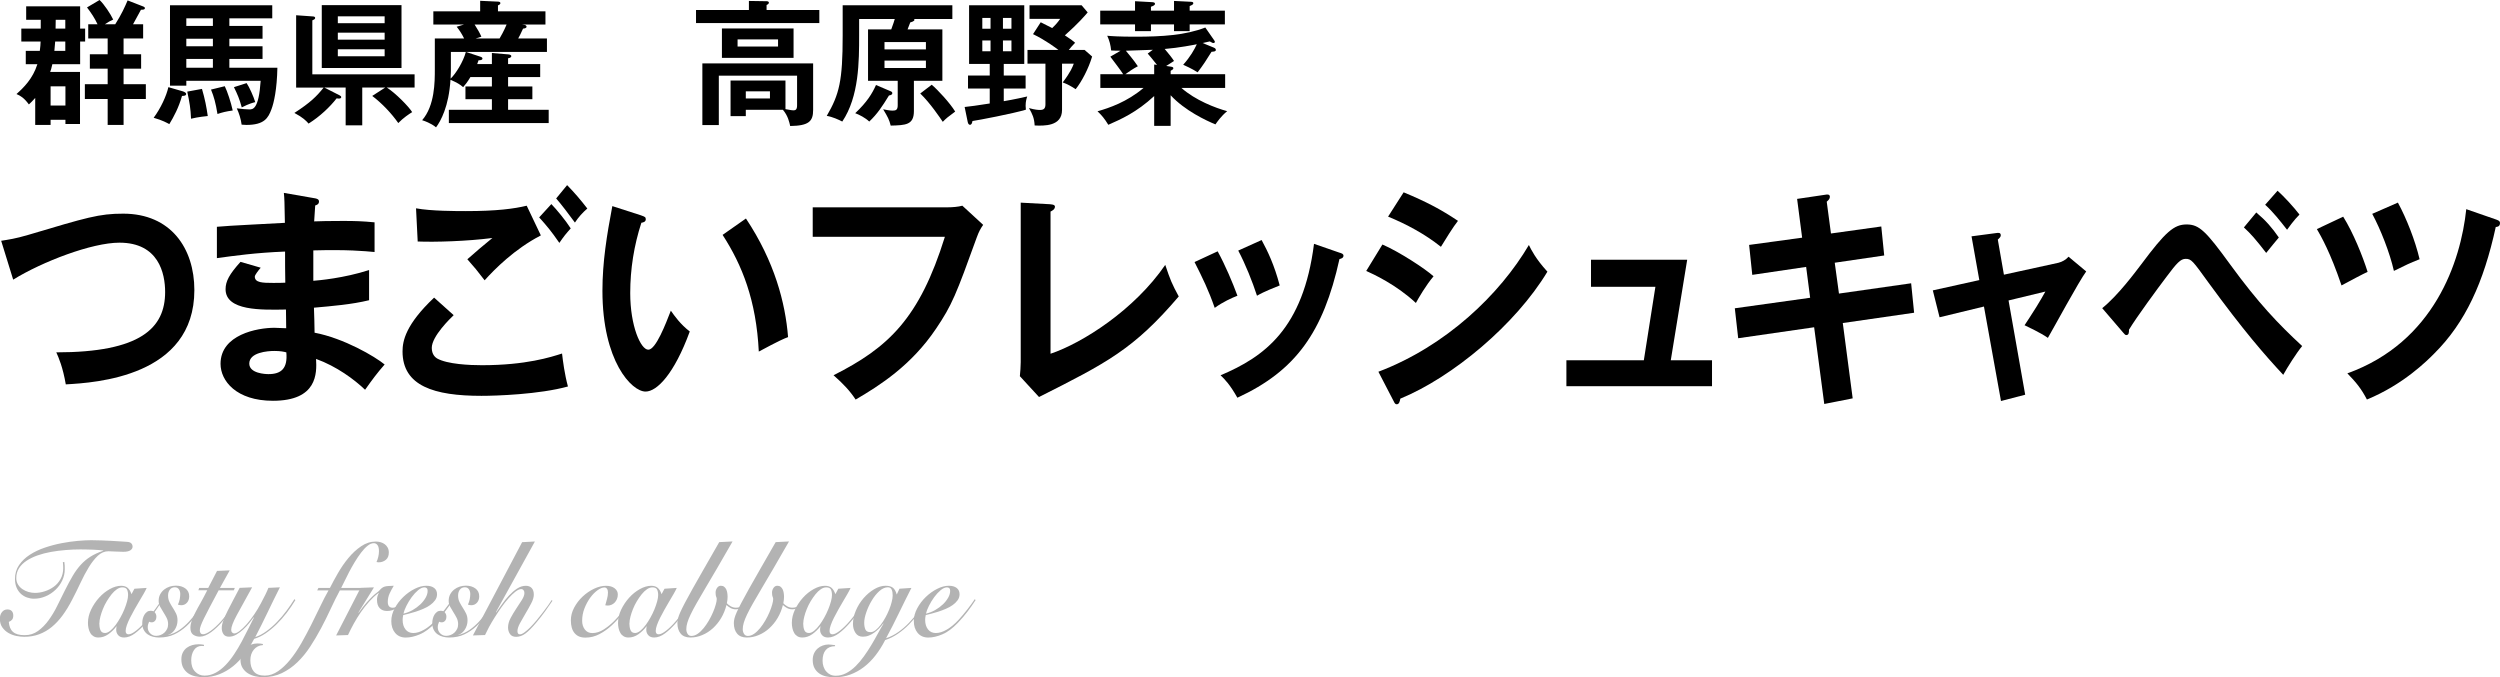<?xml version="1.0" encoding="UTF-8"?><svg id="_レイヤー_2" xmlns="http://www.w3.org/2000/svg" width="555.91" height="150.62" viewBox="0 0 555.91 150.62"><defs><style>.cls-1,.cls-2{stroke-width:0px;}.cls-2{fill:#b3b3b3;}</style></defs><g id="main"><path class="cls-1" d="m17.79,15.99v11.58h-3.24v-.93h-3.3v1.14h-3.42v-6c-.63.72-1.02,1.08-1.41,1.44-1.05-1.44-1.86-1.92-2.76-2.31,1.56-1.38,3.63-3.39,4.65-6.63h-2.58v-2.97h3.12c.12-.84.15-1.44.18-2.07h-4.29v-2.88h4.32v-1.95h-3.24V1.41h12v4.95h1.11v2.88h-1.11v5.04h-6.18c-.18.9-.36,1.38-.48,1.71h6.63Zm-6.54,3.21v4.26h3.3v-4.26h-3.3Zm1.02-9.96c-.06.66-.09,1.26-.18,2.07h2.43v-2.07h-2.25Zm.12-4.83c0,.36,0,.75-.03,1.95h2.16v-1.95h-2.13Zm15.09,7.65h3.9v3.21h-3.9v3.45h4.95v3.3h-4.95v5.76h-3.54v-5.76h-5.07v-3.3h5.07v-3.45h-3.96v-3.21h3.96v-3.51h-4.32v-3.15h2.07c-.66-1.41-1.35-2.43-2.34-3.75l2.79-1.65c1.05.99,2.43,3.09,3.03,4.35-.75.33-1.02.51-1.86,1.05h2.31c1.41-2.22,2.13-3.84,2.76-5.31l3.54,1.38c.15.06.3.18.3.33,0,.39-.54.36-.87.36-.3.51-1.5,2.79-1.77,3.24h2.25v3.15h-4.35v3.51Z"/><path class="cls-1" d="m40.65,20.31c.36.12.75.33.75.57,0,.45-.63.45-.93.45-.72,2.58-1.83,4.65-2.82,6.27-.51-.27-1.47-.84-3.48-1.41,1.56-2.1,2.85-4.89,3.27-6.81l3.21.93Zm17.73-14.55v2.85h-7.38v1.68h7.38v2.82h-7.38v1.95h10.68c-.09,4.8-.78,7.83-1.32,9.24-.72,1.92-1.56,3.48-5.58,3.48-.39,0-.69-.03-1.05-.06-.15-1.2-.6-2.64-1.08-3.63,1.02.15,2.34.24,2.79.24.78,0,2.1,0,2.52-6.36h-16.53v1.08h-3.63V1.17h22.74v2.91h-9.54v1.68h7.38Zm-11.04,0v-1.68h-5.91v1.68h5.91Zm0,4.53v-1.68h-5.91v1.68h5.91Zm0,4.77v-1.95h-5.91v1.95h5.91Zm-2.43,4.71c.66,2.22,1.02,4.11,1.29,6.03-.27.03-2.19.21-3.72.6-.09-2.25-.33-3.63-.84-6.03l3.27-.6Zm5.07-.6c.57,1.14,1.38,3.6,1.77,5.4-1.5.21-2.34.42-3.39.78-.42-2.52-.78-3.81-1.44-5.43l3.06-.75Zm4.86-.69c.6.87,1.56,3.03,1.92,4.23-.48.12-1.35.33-3,1.17-.54-1.95-.93-2.85-1.74-4.5l2.82-.9Z"/><path class="cls-1" d="m65.85,19.47V3.39l3.81.27c.24.03.42.12.42.33,0,.27-.3.39-.63.54v12h22.74v2.94h-6.18c1.92,1.2,4.89,4.23,5.64,5.46-.72.45-1.95,1.26-3.09,2.43-1.44-2.07-3.6-4.38-5.79-6.03l2.88-1.86h-5.1v8.4h-3.69v-8.4h-4.74l3.42,1.74c.21.12.33.21.33.39,0,.3-.33.39-1.02.27-1.44,1.86-3.72,4.05-6.24,5.61-.54-.63-1.23-1.35-3.15-2.37,3.6-2.34,4.92-3.66,6.51-5.64h-6.12ZM89.28,1.14v13.98h-17.73V1.14h17.73Zm-3.75,4.02v-1.53h-10.41v1.53h10.41Zm-10.41,2.1v1.56h10.41v-1.56h-10.41Zm0,3.69v1.56h10.41v-1.56h-10.41Z"/><path class="cls-1" d="m109.38,14.25v-2.46l3.63.3c.51.03.69.24.69.39,0,.27-.33.42-.72.48v1.29h7.14v2.88h-7.14v2.1h5.4v2.82h-5.4v2.37h9.03v2.94h-22.2v-2.94h9.57v-2.37h-5.88v-2.82h5.88v-2.1h-4.77c-.72,1.2-1.14,1.68-1.62,2.25-.78-.66-1.23-.93-2.82-1.65-.36,5.94-2.16,9.18-3.21,10.59-1.14-.96-2.64-1.44-3.09-1.59,2.82-3.24,2.82-8.52,2.82-11.34v-6.84h6.51c-.48-.96-.9-1.65-1.65-2.61l1.62-.48h-6.81v-2.94h10.41V.18l3.93.18c.24,0,.57.06.57.33,0,.21-.21.39-.54.51v1.32h10.56v2.94h-5.19l.6.09c.18.03.39.21.39.39,0,.33-.54.42-.78.42-.48,1.08-.96,2.01-1.08,2.19h6.39v3h-18l3.09,1.02c.39.12.57.24.57.45,0,.24-.24.39-.87.39-.15.42-.21.6-.3.84h3.27Zm-9.12-2.7v4.2c0,.15-.03.96-.06,1.74,1.17-1.11,2.82-3.78,3.39-5.94h-3.33Zm5.28-6.09c.57.9,1.2,1.95,1.5,2.7l-1.26.39h5.31c.21-.33.99-1.71,1.56-3.09h-7.11Z"/><path class="cls-1" d="m182.19,2.22v2.91h-27.42v-2.91h11.76V.21l3.87.06c.15,0,.57,0,.57.33,0,.27-.3.42-.51.51v1.11h11.73Zm-16.35,22.2v1.41h-3.39v-7.92h12.21v6.36c1.35.24,1.5.27,1.77.27.48,0,.81-.18.81-1.11v-6.6h-17.4v10.98h-3.66v-13.71h24.63v10.35c0,2.52-.93,3.51-5.1,3.57-.18-.78-.48-2.28-1.62-3.6h-8.25Zm10.62-18.09v6.54h-15.93v-6.54h15.93Zm-12.45,2.43v1.59h9v-1.59h-9Zm1.83,11.55v1.59h5.37v-1.59h-5.37Z"/><path class="cls-1" d="m203.22,24.69c0,3.12-1.86,3.15-5.16,3.24-.33-1.32-.63-1.89-1.68-3.63.39.09,1.5.3,2.07.3.81,0,1.17-.18,1.17-1.23v-5.4h-6.6V6.54h5.16c.48-1.32.63-1.77.78-2.31h-7.92v3.57c0,5.85,0,13.65-3.75,19.23-.72-.39-2.25-1.08-3.45-1.26,2.79-4.8,3.54-7.74,3.54-17.88V1.17h24.39v3.06h-8.49c.03.06.06.12.06.18,0,.33-.72.51-.93.57-.3.84-.51,1.38-.6,1.56h7.74v11.43h-6.33v6.72Zm-5.13-4.38c.21.09.33.21.33.42,0,.3-.3.42-.75.51-1.53,2.49-2.58,4.08-4.38,5.79-.87-.84-2.22-1.53-3.12-1.86,2.64-2.49,3.78-4.38,4.62-6.27l3.3,1.41Zm-1.41-9.33h9.21v-1.62h-9.21v1.62Zm9.21,2.49h-9.21v1.65h9.21v-1.65Zm1.29,5.37c1.38,1.17,4.05,4.05,5.22,5.97-1.62,1.2-1.98,1.47-2.76,2.28-.57-.84-2.79-4.17-5.01-6.3l2.55-1.95Z"/><path class="cls-1" d="m228.06,16.8v2.88h-4.86v2.82c.21-.03,2.52-.42,5.22-1.05-.15.45-.36,1.08-.36,2.07,0,.3.03.51.06.87-2.88.87-10.59,2.34-11.88,2.52-.09.45-.18.84-.57.84-.12,0-.39-.12-.48-.6l-.69-3.36c1.65-.18,2.28-.27,5.58-.78v-3.33h-4.83v-2.88h4.83v-2.58h-4.59V1.17h12.27v13.05h-4.56v2.58h4.86Zm-7.8-10.41v-2.4h-1.83v2.4h1.83Zm-1.83,2.61v2.4h1.83v-2.4h-1.83Zm6.48-2.61v-2.4h-1.89v2.4h1.89Zm-1.89,2.61v2.4h1.89v-2.4h-1.89Zm18.15,2.1l1.68,1.47c-.78,2.64-2.31,5.58-3.66,7.26-.9-.6-1.86-1.14-2.88-1.5,1.83-2.4,2.22-3.54,2.46-4.17h-2.61v10.29c0,3.69-4.05,3.54-6.09,3.45-.09-1.65-.48-2.49-1.26-3.87,1.32.39,2.1.42,2.46.42.84,0,1.2-.33,1.2-1.26v-9.03h-3.99v-3.06h6.87c-.54-.42-2.79-2.13-5.64-3.51l1.71-2.64c1.26.63,1.92.96,2.55,1.29.87-.84,1.2-1.23,1.77-2.04h-6.81V1.17h11.58l1.35,1.59c-.69.81-2.07,2.43-5.07,5.1,1.44.93,1.86,1.29,2.28,1.65-.63.66-.99,1.05-1.41,1.59h3.51Z"/><path class="cls-1" d="m260.34,14.82c.33.06.57.09.57.36,0,.21-.15.3-.6.57v.75h12.12v3.06h-9.72c3.09,2.73,7.53,4.44,10.17,5.16-1.35,1.11-2.19,2.34-2.61,2.94-2.04-.84-6.81-3.06-9.96-6.48v6.81h-3.66v-6.63c-3.96,3.66-7.41,5.16-10.2,6.39-.84-1.38-1.5-2.16-2.4-3,2.61-.75,6.54-2.07,10.23-5.19h-9.6v-3.06h5.07c-.42-.72-2.25-3.09-2.85-3.9l2.28-1.32c-.93,0-1.53-.03-2.1-.06-.12-1.2-.36-2.16-.87-3.27.93.09,2.73.21,6.15.21,6.15,0,11.22-.33,15.66-2.04l1.98,2.85c.09.12.15.24.15.36,0,.15-.21.24-.33.24-.18,0-.3-.09-.81-.36-.48.12-.75.18-1.59.36l2.49,1.02c.36.15.45.33.45.51,0,.33-.3.36-.96.42-1.17,1.89-1.89,3-3.09,4.56-1.26-.81-2.76-1.47-3.21-1.68,1.59-1.77,2.49-3.39,3.03-4.56-.54.12-4.08.81-7.14,1.05.96,1.14,1.59,1.92,2.07,2.67-.57.39-1.56.99-1.74,1.11l1.02.15Zm-7.95-14.55l3.81.21c.36.03.63.09.63.36,0,.33-.42.48-.9.66v.87h5.13V.21l3.66.18c.36.03.63.03.63.33,0,.24-.18.36-.81.63v1.02h7.83v3.06h-7.83v1.5h-3.48v-1.5h-5.13v1.5h-3.54v-1.5h-7.74v-3.06h7.74V.27Zm4.89,14.16c-.99-1.26-1.71-2.1-2.07-2.52l1.14-.84c-.72.03-4.59.18-6,.21.3.36,1.8,2.13,2.67,3.45-.99.51-1.89,1.14-2.79,1.77h6.42v-2.16l.63.09Z"/><path class="cls-2" d="m14.3,124.94c.05.28.08.56.09.83s.01.54.01.82c0,.86-.19,1.69-.56,2.48-.37.79-.87,1.48-1.5,2.08s-1.35,1.08-2.18,1.44c-.83.36-1.69.54-2.6.54-.52,0-1.04-.09-1.55-.27-.51-.18-.97-.45-1.36-.81-.39-.36-.71-.81-.95-1.36-.24-.55-.37-1.19-.37-1.94,0-1.18.3-2.21.91-3.1.61-.89,1.4-1.65,2.39-2.29.98-.64,2.1-1.17,3.34-1.59,1.24-.42,2.49-.75,3.75-.99,1.25-.24,2.45-.41,3.6-.51s2.13-.15,2.95-.15c.77,0,1.54.02,2.34.05.79.03,1.54.06,2.24.1.7.04,1.35.08,1.93.12.58.04,1.05.07,1.4.09.47.02.8.13,1,.33.2.2.3.45.3.75,0,.32-.17.59-.5.81-.33.22-.85.33-1.57.33-.66,0-1.27-.02-1.81-.06-.55-.04-1.05-.06-1.5-.06-.85,0-1.63.33-2.34.99-.7.66-1.37,1.51-2.01,2.55-.64,1.04-1.25,2.2-1.85,3.48-.6,1.28-1.22,2.54-1.87,3.78-.66,1.28-1.36,2.43-2.1,3.44-.74,1.01-1.54,1.87-2.4,2.58s-1.8,1.25-2.81,1.63c-1.01.38-2.12.57-3.34.57-.54,0-1.12-.06-1.75-.19s-1.21-.35-1.75-.66c-.54-.31-.99-.72-1.36-1.24-.37-.52-.55-1.17-.55-1.95,0-.56.15-1.04.46-1.44.3-.4.71-.6,1.21-.6.43,0,.76.12.98.36.22.24.33.57.33.99s-.09.71-.27.93-.42.38-.72.48c.07,1,.38,1.75.93,2.23.55.49,1.4.73,2.57.73s2.13-.31,3-.94,1.66-1.43,2.36-2.4c.7-.97,1.35-2.04,1.93-3.23s1.14-2.31,1.68-3.39c.61-1.22,1.19-2.29,1.74-3.23.55-.93,1.14-1.74,1.77-2.44.64-.7,1.35-1.31,2.15-1.81.8-.51,1.76-.96,2.87-1.33v-.06c-.26-.04-.59-.08-.98-.1-.39-.03-.82-.06-1.28-.08-.46-.02-.94-.03-1.42-.04-.49,0-.94-.02-1.36-.02-1.08,0-2.18.04-3.31.14-1.13.09-2.23.23-3.29.42-1.06.19-2.06.45-2.99.78-.93.33-1.75.73-2.45,1.2-.7.47-1.26,1.02-1.66,1.65-.4.63-.6,1.36-.6,2.18,0,.54.13,1.02.39,1.44.26.42.59.76.99,1.03s.84.48,1.33.62c.49.14.97.21,1.44.21.7,0,1.41-.11,2.15-.35.74-.23,1.42-.57,2.04-1.02.62-.45,1.12-1.02,1.51-1.72s.59-1.51.59-2.43c0-.44-.03-.88-.08-1.32l.29-.03Z"/><path class="cls-2" d="m29.91,130.91l2.71-.18c-.16.36-.38.79-.68,1.31-.3.51-.62,1.06-.97,1.65-.35.59-.7,1.2-1.06,1.83-.36.63-.68,1.24-.98,1.83-.3.59-.54,1.14-.72,1.65-.18.51-.27.94-.27,1.3,0,.5.22.75.65.75s.98-.28,1.7-.84c.71-.56,1.46-1.3,2.24-2.22.33-.38.67-.79,1-1.23s.67-.88.98-1.31c.31-.43.6-.83.86-1.2.26-.37.47-.67.63-.92l.18.12c-.45.7-.98,1.48-1.57,2.33-.59.85-1.3,1.75-2.14,2.71-.83.96-1.66,1.75-2.47,2.35s-1.61.92-2.41.92c-.56,0-.99-.17-1.29-.5-.3-.33-.46-.73-.46-1.21,0-.16,0-.31.03-.45.02-.14.04-.25.08-.33h-.05c-.54.7-1.15,1.29-1.83,1.77-.68.48-1.41.72-2.19.72-.42,0-.77-.09-1.07-.27-.3-.18-.54-.42-.72-.73s-.32-.66-.4-1.05c-.09-.39-.13-.79-.13-1.21,0-.98.23-1.96.7-2.94.47-.98,1.06-1.86,1.77-2.65s1.51-1.43,2.39-1.92c.88-.49,1.72-.73,2.52-.73.61,0,1.09.15,1.44.45.35.3.64.77.86,1.41l.65-1.2Zm-7.83,7.68c0,.58.08,1.09.25,1.52.17.43.52.65,1.06.65.37-.02.75-.19,1.15-.52.4-.33.79-.75,1.16-1.25.37-.5.73-1.05,1.07-1.67.34-.61.64-1.22.89-1.84.25-.62.45-1.21.6-1.76.15-.55.22-1.01.22-1.4,0-.54-.09-.96-.26-1.26-.17-.3-.51-.45-1.02-.45-.4,0-.8.14-1.21.42-.41.28-.8.65-1.17,1.11-.37.46-.73.98-1.07,1.54s-.63,1.15-.87,1.75-.44,1.18-.57,1.73c-.14.55-.21,1.03-.21,1.42Z"/><path class="cls-2" d="m37.43,141.2c.89-.22,1.71-.6,2.47-1.12s1.47-1.15,2.13-1.86c.66-.71,1.28-1.48,1.87-2.31s1.15-1.67,1.71-2.51l.21.18c-.7,1.04-1.39,2.06-2.09,3.04-.7.99-1.46,1.87-2.28,2.62-.83.76-1.73,1.37-2.71,1.83-.98.46-2.11.69-3.38.69-.45,0-.9-.06-1.34-.17-.44-.11-.84-.29-1.2-.54-.36-.25-.64-.58-.86-.99-.22-.41-.33-.92-.33-1.52,0-.32.04-.64.12-.96.08-.32.2-.61.35-.87.16-.26.35-.47.59-.65.23-.17.51-.25.82-.25.4,0,.71.13.93.39.22.26.33.56.33.9,0,.42-.1.74-.31.96-.21.22-.45.33-.73.33-.23,0-.42-.05-.57-.15-.09.18-.16.38-.22.58s-.09.42-.09.65c0,.56.19,1.02.56,1.38s.81.54,1.32.54c.31,0,.63-.06.95-.18.32-.12.61-.29.86-.52.25-.23.46-.5.61-.83.16-.32.23-.67.23-1.05,0-.52-.11-.99-.33-1.42-.22-.43-.46-.84-.72-1.25-.26-.4-.5-.81-.72-1.22-.22-.41-.33-.84-.33-1.3,0-.56.11-1.05.34-1.47s.52-.77.89-1.06c.37-.29.77-.5,1.23-.65.45-.14.91-.21,1.38-.21.83,0,1.54.21,2.1.62.56.41.85,1,.85,1.75,0,.58-.17,1.06-.5,1.42-.33.37-.75.56-1.25.56-.16,0-.3-.02-.43-.04-.13-.03-.24-.06-.33-.1.19-.4.33-.79.4-1.19s.12-.77.12-1.16c0-.4-.1-.75-.3-1.05-.2-.3-.5-.45-.9-.45-.49,0-.86.18-1.12.53-.26.35-.39.79-.39,1.3,0,.56.11,1.06.33,1.48.22.43.46.85.72,1.25.26.4.5.82.72,1.26.22.44.33.96.33,1.56,0,.38-.06.75-.17,1.11s-.27.68-.46.96c-.19.28-.4.52-.64.71-.23.19-.48.31-.74.38v.06Z"/><path class="cls-2" d="m44.11,131.27l.18-.54h2.01l1.96-3.78,2.82-.12-2.17,3.9h3.31l-.23.54h-3.37c-.78,1.48-1.44,2.73-1.98,3.73-.54,1.01-.97,1.85-1.29,2.52-.32.67-.56,1.21-.7,1.6-.15.4-.22.75-.22,1.05,0,.26.06.47.18.63.12.16.3.24.52.24.43,0,1.01-.25,1.72-.76.71-.51,1.48-1.22,2.3-2.12.56-.64,1.17-1.39,1.83-2.25.66-.86,1.28-1.73,1.85-2.61l.16.15c-.4.6-.9,1.33-1.51,2.19-.61.86-1.28,1.71-2.01,2.55-.4.46-.81.9-1.24,1.3-.43.41-.86.77-1.29,1.08-.44.31-.86.56-1.28.73-.42.18-.83.27-1.23.27-.56,0-1.04-.15-1.46-.43-.42-.29-.63-.8-.63-1.52,0-.52.1-1.05.29-1.6.19-.55.46-1.16.8-1.81.34-.66.73-1.39,1.19-2.19.45-.8.94-1.72,1.46-2.76h-1.96Z"/><path class="cls-2" d="m45.34,143.66c-.09-.02-.24-.03-.47-.03-.75,0-1.33.31-1.74.93-.41.62-.61,1.38-.61,2.28,0,1.06.28,1.89.85,2.49s1.27.9,2.1.9c.89,0,1.72-.22,2.51-.65.78-.43,1.51-1,2.19-1.71.68-.71,1.32-1.52,1.92-2.43.6-.91,1.16-1.84,1.67-2.8s1-1.9,1.45-2.82c.45-.92.87-1.75,1.25-2.49l-.05-.06c-.26.36-.59.79-.98,1.27-.39.49-.83.96-1.32,1.41-.49.45-1,.84-1.54,1.15-.54.32-1.09.48-1.64.48s-.99-.19-1.24-.57c-.25-.38-.38-.83-.38-1.35s.12-1.07.37-1.71c.24-.64.55-1.34.93-2.11s.8-1.58,1.27-2.45c.47-.86.94-1.75,1.41-2.67l2.77-.12c-1.46,2.62-2.6,4.69-3.42,6.21-.82,1.52-1.23,2.6-1.23,3.24,0,.24.06.44.2.58.13.15.29.23.48.23.31,0,.71-.18,1.2-.56.49-.37,1-.86,1.55-1.48.55-.62,1.1-1.33,1.66-2.15.56-.81,1.06-1.65,1.51-2.5.38-.72.72-1.38,1.02-1.98.3-.6.51-1.09.65-1.47l2.56-.12c-.94,1.86-1.85,3.72-2.73,5.56-.88,1.85-1.8,3.69-2.75,5.51.84-.28,1.66-.71,2.48-1.31.82-.59,1.61-1.27,2.36-2.06.76-.78,1.46-1.61,2.11-2.49.65-.88,1.24-1.74,1.76-2.58l.21.21c-.59.98-1.24,1.94-1.96,2.87-.71.93-1.47,1.78-2.26,2.55-.79.77-1.61,1.44-2.44,2-.84.56-1.67.96-2.51,1.2-.63,1.22-1.33,2.35-2.11,3.39-.78,1.04-1.64,1.94-2.58,2.7-.94.76-1.96,1.35-3.05,1.78s-2.27.65-3.52.65c-.63,0-1.24-.06-1.83-.19-.59-.13-1.11-.35-1.57-.66-.45-.31-.82-.72-1.1-1.23-.28-.51-.42-1.14-.42-1.88,0-.6.11-1.11.33-1.53.22-.42.5-.77.86-1.04.36-.27.77-.47,1.23-.6.46-.13.94-.19,1.42-.19.21,0,.42,0,.64.03.22.02.4.05.54.09v.27Z"/><path class="cls-2" d="m75.58,131.27c-.68,1.26-1.35,2.62-2.02,4.06-.67,1.45-1.38,2.89-2.14,4.32-.76,1.43-1.57,2.8-2.43,4.12-.86,1.32-1.81,2.48-2.86,3.49-1.04,1.01-2.2,1.81-3.46,2.42-1.26.6-2.67.9-4.22.9-.52,0-1.08-.06-1.67-.19-.59-.13-1.13-.35-1.62-.65-.49-.3-.89-.7-1.21-1.2s-.48-1.13-.48-1.89c0-.58.11-1.09.33-1.53.22-.44.5-.81.86-1.11.36-.3.76-.53,1.21-.69.45-.16.91-.24,1.38-.24.24,0,.47.01.67.03.2.02.38.05.54.09v.24c-.83.06-1.51.4-2.02,1.02-.51.62-.77,1.41-.77,2.37,0,1.04.25,1.86.76,2.48.5.61,1.32.92,2.45.92,1.03,0,2.01-.33,2.95-.98.94-.65,1.84-1.5,2.7-2.56s1.68-2.27,2.45-3.61c.77-1.35,1.51-2.73,2.22-4.14s1.38-2.78,2.02-4.12c.64-1.34,1.25-2.52,1.83-3.54h-2.51l.26-.54h2.56c.5-1,1.1-2.1,1.79-3.3.69-1.2,1.46-2.32,2.32-3.36.86-1.04,1.8-1.91,2.83-2.61,1.03-.7,2.12-1.05,3.29-1.05.37,0,.72.05,1.06.15s.64.25.91.45c.27.2.49.46.65.76.17.31.25.68.25,1.1,0,.72-.23,1.26-.68,1.62-.45.36-.98.54-1.59.54-.14,0-.3-.02-.47-.06.16-.36.29-.74.39-1.14.1-.4.16-.83.16-1.29,0-.58-.1-1.02-.31-1.32-.21-.3-.49-.45-.84-.45-.44,0-.9.19-1.38.58-.49.39-.97.9-1.44,1.52-.47.62-.94,1.31-1.4,2.07-.46.76-.88,1.51-1.27,2.25-.38.74-.73,1.43-1.03,2.06-.3.63-.55,1.12-.74,1.48h6.73l-.29.54h-6.73Z"/><path class="cls-2" d="m74.75,141.29c.89-1.76,1.79-3.51,2.7-5.25s1.82-3.51,2.73-5.31l2.98-.12-3.45,5.58.05.06c.66-.94,1.25-1.69,1.76-2.27.51-.57.96-1.03,1.34-1.4.38-.36.7-.63.97-.82.26-.19.45-.35.57-.5.19-.22.37-.39.54-.52.17-.13.36-.23.59-.3.23-.07.5-.11.82-.13.32-.02.73-.04,1.21-.06-.33.54-.64,1.11-.91,1.69-.28.59-.42,1.23-.42,1.91,0,.86.37,1.29,1.12,1.29.24,0,.48-.06.72-.18.23-.12.46-.27.67-.45.21-.18.41-.38.6-.59.19-.21.37-.4.52-.58l.1.15c-.49.7-1.06,1.27-1.72,1.71-.66.44-1.38.66-2.17.66-.7,0-1.24-.21-1.64-.63-.4-.42-.6-1.04-.6-1.86,0-.52.13-1.01.39-1.47l-.05-.06c-.73.56-1.43,1.21-2.09,1.95-.66.74-1.27,1.52-1.84,2.34-.57.82-1.09,1.67-1.57,2.54-.48.87-.91,1.72-1.29,2.54l-2.64.09Z"/><path class="cls-2" d="m100.75,133.43c-.54.84-1.12,1.67-1.74,2.49-.62.82-1.35,1.68-2.21,2.58-1.2,1.24-2.35,2.1-3.46,2.56-1.11.47-2.14.71-3.12.71s-1.77-.34-2.35-1.02c-.57-.68-.86-1.56-.86-2.64,0-.96.25-1.91.76-2.85.5-.94,1.14-1.78,1.91-2.52.77-.74,1.6-1.34,2.52-1.8.91-.46,1.78-.69,2.6-.69.75,0,1.33.17,1.75.5s.63.79.63,1.4c0,.48-.14.92-.43,1.32-.29.4-.66.76-1.11,1.08-.45.32-.96.6-1.53.84-.57.24-1.13.45-1.68.63-.56.18-1.08.33-1.57.45-.49.12-.89.22-1.2.3-.09.4-.13.76-.13,1.08,0,.86.21,1.56.63,2.1s1,.81,1.75.81,1.54-.25,2.41-.75c.88-.5,1.76-1.23,2.65-2.19.68-.74,1.33-1.52,1.96-2.33s1.17-1.56,1.64-2.26l.18.21Zm-5.66-2.04c0-.28-.06-.48-.2-.6-.13-.12-.3-.18-.51-.18-.44,0-.9.21-1.41.63-.5.42-.98.94-1.42,1.54-.44.61-.84,1.25-1.17,1.92-.34.67-.56,1.26-.67,1.75.71-.16,1.39-.42,2.04-.79.64-.37,1.21-.79,1.71-1.26.5-.47.89-.97,1.19-1.5.3-.53.44-1.04.44-1.52Z"/><path class="cls-2" d="m101.92,141.2c.89-.22,1.71-.6,2.47-1.12s1.47-1.15,2.13-1.86c.66-.71,1.28-1.48,1.87-2.31s1.15-1.67,1.71-2.51l.21.18c-.7,1.04-1.39,2.06-2.09,3.04-.7.99-1.46,1.87-2.28,2.62-.83.76-1.73,1.37-2.71,1.83-.98.46-2.11.69-3.38.69-.45,0-.9-.06-1.34-.17-.44-.11-.84-.29-1.2-.54-.36-.25-.64-.58-.86-.99-.22-.41-.33-.92-.33-1.52,0-.32.04-.64.12-.96.08-.32.2-.61.35-.87.16-.26.35-.47.59-.65.23-.17.51-.25.82-.25.4,0,.71.13.93.39.22.26.33.56.33.9,0,.42-.1.74-.31.96-.21.22-.45.33-.73.33-.23,0-.42-.05-.57-.15-.09.18-.16.38-.22.58s-.09.42-.09.65c0,.56.19,1.02.56,1.38s.81.54,1.32.54c.31,0,.63-.06.95-.18.32-.12.61-.29.86-.52.25-.23.46-.5.61-.83.16-.32.23-.67.23-1.05,0-.52-.11-.99-.33-1.42-.22-.43-.46-.84-.72-1.25-.26-.4-.5-.81-.72-1.22-.22-.41-.33-.84-.33-1.3,0-.56.11-1.05.34-1.47s.52-.77.89-1.06c.37-.29.77-.5,1.23-.65.45-.14.91-.21,1.38-.21.83,0,1.54.21,2.1.62.56.41.85,1,.85,1.75,0,.58-.17,1.06-.5,1.42-.33.37-.75.56-1.25.56-.16,0-.3-.02-.43-.04-.13-.03-.24-.06-.33-.1.19-.4.33-.79.4-1.19s.12-.77.12-1.16c0-.4-.1-.75-.3-1.05-.2-.3-.5-.45-.9-.45-.49,0-.86.18-1.12.53-.26.35-.39.79-.39,1.3,0,.56.11,1.06.33,1.48.22.43.46.85.72,1.25.26.4.5.82.72,1.26.22.44.33.96.33,1.56,0,.38-.06.75-.17,1.11s-.27.68-.46.96c-.19.28-.4.52-.64.71-.23.19-.48.31-.74.38v.06Z"/><path class="cls-2" d="m105.16,141.29l10.94-20.73,2.84-.15-8.67,15.72.05.06c.38-.52.81-1.12,1.29-1.81.48-.69,1-1.34,1.57-1.95.57-.61,1.16-1.12,1.79-1.54s1.28-.63,1.96-.63c.56,0,.99.17,1.3.5.31.33.47.82.47,1.48,0,.54-.19,1.18-.57,1.91s-.8,1.48-1.25,2.23c-.45.76-.87,1.49-1.25,2.19-.38.7-.57,1.29-.57,1.77s.18.72.55.72c.26,0,.59-.14.99-.43.4-.29.83-.67,1.29-1.12.46-.46.93-.98,1.41-1.56s.94-1.16,1.38-1.73.84-1.1,1.19-1.6c.35-.5.62-.9.81-1.2l.16.18c-.45.68-1,1.46-1.63,2.34-.64.88-1.3,1.73-2,2.55-.94,1.12-1.74,1.92-2.4,2.4s-1.34.72-2.04.72c-.63,0-1.08-.21-1.37-.63s-.43-.9-.43-1.44c0-.7.19-1.4.57-2.11.38-.71.8-1.41,1.25-2.09.45-.68.87-1.32,1.25-1.92s.57-1.12.57-1.56c0-.28-.07-.49-.21-.65-.14-.15-.3-.22-.47-.22-.38,0-.81.19-1.29.55-.48.37-.98.85-1.51,1.44-.53.59-1.06,1.26-1.59,2.01-.53.75-1.04,1.5-1.51,2.25s-.9,1.48-1.28,2.17c-.37.7-.67,1.3-.9,1.8l-2.69.09Z"/><path class="cls-2" d="m140.57,133.55c-.64.9-1.34,1.84-2.09,2.81-.75.97-1.55,1.86-2.41,2.66s-1.78,1.46-2.77,1.98c-.98.52-2.02.78-3.12.78s-1.84-.33-2.4-.98c-.56-.65-.84-1.6-.84-2.86,0-.96.24-1.9.73-2.82.49-.92,1.11-1.74,1.88-2.46.77-.72,1.61-1.3,2.53-1.74.92-.44,1.82-.66,2.69-.66.8,0,1.44.19,1.91.56s.7.82.7,1.36c0,.38-.06.73-.2,1.04-.13.31-.3.57-.51.78-.21.21-.44.37-.7.48-.26.11-.52.17-.78.17-.23,0-.43-.02-.6-.06.12-.46.25-.93.39-1.41.14-.48.21-.96.21-1.44,0-.34-.07-.61-.21-.81-.14-.2-.33-.3-.57-.3-.45,0-.97.21-1.54.62-.57.41-1.11.96-1.62,1.65-.5.69-.93,1.48-1.28,2.37-.35.89-.52,1.81-.52,2.77,0,.76.2,1.41.6,1.94.4.53.96.79,1.67.79.85,0,1.7-.27,2.54-.81.84-.54,1.64-1.19,2.4-1.96.76-.77,1.45-1.57,2.07-2.4s1.16-1.54,1.59-2.15l.23.12Z"/><path class="cls-2" d="m147.78,130.91l2.71-.18c-.16.36-.38.79-.68,1.31-.3.51-.62,1.06-.97,1.65-.35.59-.7,1.2-1.06,1.83-.36.63-.68,1.24-.98,1.83-.3.59-.54,1.14-.72,1.65-.18.51-.27.94-.27,1.3,0,.5.22.75.65.75s.98-.28,1.7-.84c.71-.56,1.46-1.3,2.24-2.22.33-.38.67-.79,1-1.23s.67-.88.98-1.31c.31-.43.6-.83.86-1.2.26-.37.47-.67.63-.92l.18.12c-.45.7-.98,1.48-1.57,2.33-.59.85-1.3,1.75-2.14,2.71-.83.96-1.66,1.75-2.47,2.35s-1.61.92-2.41.92c-.56,0-.99-.17-1.29-.5-.3-.33-.46-.73-.46-1.21,0-.16,0-.31.03-.45.02-.14.04-.25.08-.33h-.05c-.54.7-1.15,1.29-1.83,1.77-.68.48-1.41.72-2.19.72-.42,0-.77-.09-1.07-.27-.3-.18-.54-.42-.72-.73s-.32-.66-.4-1.05c-.09-.39-.13-.79-.13-1.21,0-.98.23-1.96.7-2.94.47-.98,1.06-1.86,1.77-2.65s1.51-1.43,2.39-1.92c.88-.49,1.72-.73,2.52-.73.61,0,1.09.15,1.44.45.35.3.64.77.86,1.41l.65-1.2Zm-7.83,7.68c0,.58.08,1.09.25,1.52.17.43.52.65,1.06.65.37-.02.75-.19,1.15-.52.4-.33.79-.75,1.16-1.25.37-.5.73-1.05,1.07-1.67.34-.61.64-1.22.89-1.84.25-.62.45-1.21.6-1.76.15-.55.22-1.01.22-1.4,0-.54-.09-.96-.26-1.26-.17-.3-.51-.45-1.02-.45-.4,0-.8.14-1.21.42-.41.28-.8.65-1.17,1.11-.37.46-.73.98-1.07,1.54s-.63,1.15-.87,1.75-.44,1.18-.57,1.73c-.14.55-.21,1.03-.21,1.42Z"/><path class="cls-2" d="m162.89,120.41c-1.25,2.2-2.38,4.15-3.38,5.86s-1.88,3.21-2.65,4.5c-.77,1.29-1.42,2.41-1.96,3.36-.54.95-.98,1.78-1.32,2.49-.34.71-.59,1.33-.74,1.85-.16.52-.23,1-.23,1.44,0,.4.1.75.29,1.05.19.3.47.45.84.45.47,0,.94-.16,1.4-.48s.9-.74,1.32-1.25c.42-.51.8-1.07,1.16-1.69s.67-1.23.93-1.85c.26-.61.47-1.18.61-1.71.15-.53.22-.94.22-1.25,0-.1-.01-.18-.04-.25-.03-.07-.06-.15-.09-.24-.04-.09-.06-.2-.09-.34-.03-.14-.04-.33-.04-.57,0-.38.11-.73.33-1.05.22-.32.5-.48.85-.48.3,0,.54.08.73.23.19.15.34.34.46.58.11.24.19.51.23.79.04.29.07.58.07.85,0,.44-.05.92-.16,1.44.21.24.5.47.86.68.37.21.75.31,1.15.31.59,0,1.12-.16,1.58-.48s.87-.74,1.21-1.26l.18.18c-.35.58-.79,1.05-1.32,1.4-.53.35-1.08.52-1.66.52-.42,0-.8-.09-1.14-.27s-.66-.41-.95-.69c-.26,1.04-.65,2-1.17,2.88-.52.88-1.14,1.64-1.84,2.28s-1.48,1.15-2.34,1.51c-.85.37-1.74.56-2.66.56-.97,0-1.7-.29-2.18-.87-.48-.58-.72-1.36-.72-2.34,0-.32.05-.67.14-1.05s.27-.85.52-1.41c.25-.56.6-1.25,1.03-2.08.44-.83,1-1.85,1.68-3.08.69-1.22,1.52-2.68,2.49-4.38.97-1.7,2.12-3.7,3.44-6l2.95-.15Z"/><path class="cls-2" d="m175.44,120.41c-1.25,2.2-2.38,4.15-3.38,5.86s-1.88,3.21-2.65,4.5c-.77,1.29-1.42,2.41-1.96,3.36-.54.95-.98,1.78-1.32,2.49-.34.71-.59,1.33-.74,1.85-.16.52-.23,1-.23,1.44,0,.4.1.75.29,1.05.19.3.47.45.84.45.47,0,.94-.16,1.4-.48s.9-.74,1.32-1.25c.42-.51.8-1.07,1.16-1.69s.67-1.23.93-1.85c.26-.61.47-1.18.61-1.71.15-.53.22-.94.22-1.25,0-.1-.01-.18-.04-.25-.03-.07-.06-.15-.09-.24-.04-.09-.06-.2-.09-.34-.03-.14-.04-.33-.04-.57,0-.38.11-.73.33-1.05.22-.32.5-.48.85-.48.3,0,.54.08.73.23.19.15.34.34.46.58.11.24.19.51.23.79.04.29.07.58.07.85,0,.44-.05.92-.16,1.44.21.24.5.47.86.68.37.21.75.31,1.15.31.59,0,1.12-.16,1.58-.48s.87-.74,1.21-1.26l.18.18c-.35.58-.79,1.05-1.32,1.4-.53.35-1.08.52-1.66.52-.42,0-.8-.09-1.14-.27s-.66-.41-.95-.69c-.26,1.04-.65,2-1.17,2.88-.52.88-1.14,1.64-1.84,2.28s-1.48,1.15-2.34,1.51c-.85.37-1.74.56-2.66.56-.97,0-1.7-.29-2.18-.87-.48-.58-.72-1.36-.72-2.34,0-.32.05-.67.14-1.05s.27-.85.52-1.41c.25-.56.6-1.25,1.03-2.08.44-.83,1-1.85,1.68-3.08.69-1.22,1.52-2.68,2.49-4.38.97-1.7,2.12-3.7,3.44-6l2.95-.15Z"/><path class="cls-2" d="m186.43,130.91l2.71-.18c-.16.36-.38.79-.68,1.31-.3.51-.62,1.06-.97,1.65-.35.59-.7,1.2-1.06,1.83-.36.63-.68,1.24-.98,1.83-.3.59-.54,1.14-.72,1.65-.18.51-.27.94-.27,1.3,0,.5.22.75.65.75s.98-.28,1.7-.84c.71-.56,1.46-1.3,2.24-2.22.33-.38.67-.79,1-1.23s.67-.88.98-1.31c.31-.43.6-.83.86-1.2.26-.37.47-.67.63-.92l.18.12c-.45.7-.98,1.48-1.57,2.33-.59.85-1.3,1.75-2.14,2.71-.83.96-1.66,1.75-2.47,2.35s-1.61.92-2.41.92c-.56,0-.99-.17-1.29-.5-.3-.33-.46-.73-.46-1.21,0-.16,0-.31.03-.45.02-.14.04-.25.08-.33h-.05c-.54.7-1.15,1.29-1.83,1.77-.68.48-1.41.72-2.19.72-.42,0-.77-.09-1.07-.27-.3-.18-.54-.42-.72-.73s-.32-.66-.4-1.05c-.09-.39-.13-.79-.13-1.21,0-.98.23-1.96.7-2.94.47-.98,1.06-1.86,1.77-2.65s1.51-1.43,2.39-1.92c.88-.49,1.72-.73,2.52-.73.61,0,1.09.15,1.44.45.35.3.64.77.86,1.41l.65-1.2Zm-7.83,7.68c0,.58.08,1.09.25,1.52.17.43.52.65,1.06.65.37-.02.75-.19,1.15-.52.4-.33.79-.75,1.16-1.25.37-.5.73-1.05,1.07-1.67.34-.61.64-1.22.89-1.84.25-.62.45-1.21.6-1.76.15-.55.22-1.01.22-1.4,0-.54-.09-.96-.26-1.26-.17-.3-.51-.45-1.02-.45-.4,0-.8.14-1.21.42-.41.28-.8.65-1.17,1.11-.37.46-.73.98-1.07,1.54s-.63,1.15-.87,1.75-.44,1.18-.57,1.73c-.14.55-.21,1.03-.21,1.42Z"/><path class="cls-2" d="m185.67,143.69c-.92.02-1.61.31-2.07.87-.46.56-.69,1.34-.69,2.34,0,.48.07.92.21,1.33.14.41.33.77.59,1.06.25.3.56.54.91.71.36.17.76.26,1.21.26.82,0,1.59-.19,2.32-.57.73-.38,1.42-.89,2.08-1.53.65-.64,1.27-1.37,1.85-2.18.58-.81,1.13-1.64,1.64-2.49.51-.85,1-1.7,1.45-2.54.45-.84.88-1.59,1.28-2.25l-.05-.06c-.28.38-.59.75-.93,1.1-.34.35-.7.66-1.07.93-.37.27-.77.49-1.2.66-.43.17-.87.25-1.34.25-.71,0-1.26-.28-1.63-.85-.37-.57-.56-1.23-.56-1.99,0-.98.22-1.98.65-2.99.43-1.01,1-1.92,1.7-2.73s1.48-1.47,2.35-1.99,1.73-.78,2.58-.78c.66,0,1.18.14,1.57.42.38.28.68.79.89,1.53l.6-1.29,2.66-.18c-.94,1.84-1.86,3.7-2.77,5.58-.9,1.88-1.86,3.75-2.87,5.61.97-.32,1.88-.78,2.73-1.38.84-.6,1.64-1.28,2.38-2.06.74-.77,1.44-1.6,2.09-2.49.65-.89,1.27-1.79,1.87-2.69l.16.09c-.57.96-1.21,1.91-1.89,2.83-.69.93-1.42,1.8-2.21,2.6-.78.8-1.62,1.5-2.51,2.11-.89.61-1.83,1.08-2.82,1.4-.63,1.24-1.34,2.37-2.13,3.39-.79,1.02-1.66,1.89-2.6,2.61-.94.72-1.96,1.28-3.05,1.68-1.1.4-2.27.6-3.52.6-.64,0-1.25-.07-1.83-.2s-1.08-.35-1.53-.66c-.44-.31-.8-.71-1.06-1.2-.26-.49-.39-1.09-.39-1.81,0-.54.1-1.02.3-1.46.2-.43.47-.79.8-1.08.33-.29.71-.51,1.14-.66.43-.15.86-.23,1.29-.23.16,0,.39.02.71.06.31.04.56.07.73.09v.21Zm6.5-5.19c0,.58.09,1.07.26,1.47.17.4.56.6,1.15.6.37,0,.74-.15,1.12-.45.38-.3.76-.69,1.12-1.16.37-.47.71-1,1.04-1.6.33-.6.62-1.2.86-1.8s.44-1.17.57-1.73c.14-.55.21-1.01.21-1.4,0-.22-.01-.44-.04-.65-.03-.21-.07-.4-.14-.58-.07-.18-.17-.32-.31-.44-.14-.11-.33-.17-.57-.17-.64,0-1.28.29-1.91.85-.63.57-1.19,1.27-1.68,2.1-.5.83-.9,1.7-1.21,2.6-.31.9-.47,1.68-.47,2.34Z"/><path class="cls-2" d="m216.94,133.43c-.54.84-1.12,1.67-1.74,2.49-.62.82-1.35,1.68-2.21,2.58-1.2,1.24-2.35,2.1-3.46,2.56-1.11.47-2.14.71-3.12.71s-1.77-.34-2.35-1.02c-.57-.68-.86-1.56-.86-2.64,0-.96.25-1.91.76-2.85.5-.94,1.14-1.78,1.91-2.52.77-.74,1.6-1.34,2.52-1.8.91-.46,1.78-.69,2.6-.69.75,0,1.33.17,1.75.5s.63.79.63,1.4c0,.48-.14.92-.43,1.32-.29.4-.66.76-1.11,1.08-.45.32-.96.6-1.53.84-.57.24-1.13.45-1.68.63-.56.18-1.08.33-1.57.45-.49.12-.89.22-1.2.3-.09.4-.13.76-.13,1.08,0,.86.21,1.56.63,2.1s1,.81,1.75.81,1.54-.25,2.41-.75c.88-.5,1.76-1.23,2.65-2.19.68-.74,1.33-1.52,1.96-2.33s1.17-1.56,1.64-2.26l.18.21Zm-5.66-2.04c0-.28-.06-.48-.2-.6-.13-.12-.3-.18-.51-.18-.44,0-.9.21-1.41.63-.5.42-.98.94-1.42,1.54-.44.61-.84,1.25-1.17,1.92-.34.67-.56,1.26-.67,1.75.71-.16,1.39-.42,2.04-.79.64-.37,1.21-.79,1.71-1.26.5-.47.89-.97,1.19-1.5.3-.53.44-1.04.44-1.52Z"/><path class="cls-1" d="m.26,53.54c1.64-.26,3.18-.47,5.99-1.3,13.1-3.9,15.77-4.73,21.15-4.73,10.62,0,15.82,7.75,15.82,17,0,19.24-21.95,20.59-28.59,20.96-.65-3.8-1.59-5.98-2.11-7.12,18.77,0,24.2-5.41,24.2-13.42,0-4.16-1.45-10.97-10.16-10.97-6.13,0-17.13,4.21-23.63,8.22L.26,53.54Z"/><path class="cls-1" d="m69.99,44.08c.47.1.94.21.94.73,0,.62-.51.78-.84.88-.09,1.2-.14,2.08-.23,3.54,1.22-.05,3.28-.1,6.41-.1,2.67,0,4.31.05,7.02.31v6.6c-2.25-.21-6.04-.57-13.62-.36v6.76c1.22-.1,6.74-.57,12.4-2.39v6.71c-3.84.94-8.24,1.3-12.26,1.66.05.88.14,4.78.14,5.56,6.55,1.25,13.43,5.3,15.58,7.07-1.69,1.92-2.76,3.38-4.35,5.62-2.39-2.29-6.32-5.2-10.9-6.86.19,3.22.28,9.31-9.59,9.31-8.14,0-11.65-4.42-11.65-8.22,0-6.5,8.19-8.01,11.98-8.01.51,0,2.01.1,2.62.1,0-.26-.05-3.69-.05-4.16-5.48.1-13.43.31-13.43-4.52,0-1.77.84-3.33,3.32-6.08l4.49,1.3c-.52.62-1.31,1.61-1.31,1.98,0,1.35,1.73,1.4,4.07,1.4,1.08,0,1.78,0,2.71-.05-.05-1.09-.05-5.93-.05-6.92-6.6.26-11.33.94-15.16,1.46v-6.97c2.39-.26,12.96-.73,15.12-.88-.09-4.78-.09-5.3-.23-6.66l6.88,1.2Zm-8.99,33.96c-1.5,0-5.57.31-5.57,2.81,0,2.18,3.56,2.34,4.26,2.34,2.85,0,4.31-1.25,3.98-4.84-.61-.16-1.36-.31-2.67-.31Z"/><path class="cls-1" d="m100.88,70.08c-.7.68-4.87,4.68-4.87,7.28,0,1.51.84,2.13,1.17,2.34,2.29,1.3,7.3,1.51,9.97,1.51,9.83,0,15.4-1.82,17.83-2.6.19,1.66.56,4.58,1.31,7.33-6.41,1.77-16.01,2.08-19.23,2.08-10.53,0-17.55-2.18-17.55-9.88,0-2.34.7-5.98,7.02-11.96l4.35,3.9Zm19.38-17.73c-5.85,3.02-10.3,7.54-12.5,9.98-1.82-2.39-2.06-2.65-3.84-4.68,1.64-1.46,3.65-3.17,5.57-4.73-5.66.73-12.73.94-16.61.78l-.37-7.38c3.28.62,9.03.62,11.09.62,6.83,0,10.72-.52,13.52-1.2l3.14,6.6Zm2.34-6.97c1.17,1.2,3.18,3.64,4.31,5.41-1.08,1.2-1.54,1.77-2.53,3.22-1.87-2.7-2.71-3.69-4.49-5.67l2.71-2.96Zm3.51-4.21c1.69,1.72,3.04,3.33,4.49,5.2-1.03.88-1.97,1.92-2.76,3.12-1.17-1.61-3.14-4.21-4.17-5.36l2.43-2.96Z"/><path class="cls-1" d="m142.62,47.92c.75.26.98.36.98.83,0,.62-.65.73-.98.78-1.64,5.04-2.48,10.3-2.48,15.65,0,7.33,2.34,12.58,4.02,12.58s3.88-5.77,5.01-8.68c.8,1.14,2.11,3.02,4.21,4.63-3.46,9.46-7.3,13.36-9.83,13.36-3.09,0-9.59-6.76-9.59-22.41,0-6.4.98-12.38,2.2-18.83l6.46,2.08Zm23.26.68c6.36,9.57,8.75,18.72,9.36,26.36-.98.36-2.06.83-6.51,3.22-.56-11.39-3.7-19.24-8.05-25.95l5.19-3.64Z"/><path class="cls-1" d="m210.76,46.1c.94,0,2.34-.1,3.23-.36l4.63,4.26c-.61.88-.94,1.46-1.45,2.86-4.54,12.58-5.48,14.98-9.03,20.23-5.48,8.16-12.54,12.64-17.88,15.76-1.22-1.87-2.71-3.48-4.91-5.41,12.17-6.14,19.09-12.58,24.76-30.79h-29.39v-6.55h30.04Z"/><path class="cls-1" d="m233.6,45.43c.61.05.98.16.98.52,0,.62-.66.94-.98,1.09v31.62c7.11-2.39,18.63-9.72,25.51-19.76,1.12,3.33,1.45,4.16,3,7.02-10.02,11.75-16.01,14.77-31.07,22.36l-4.26-4.63c.09-.73.19-2.39.19-3.12v-35.47l6.65.36Z"/><path class="cls-1" d="m270.76,55.88c1.68,3.07,3.32,6.92,4.4,9.88-1.22.47-3.28,1.4-5.05,2.7-1.4-4-2.67-6.6-4.49-10.19l5.15-2.39Zm27.14.31c.47.16.84.26.84.68,0,.52-.61.68-.89.73-3.6,16.28-9.73,24.86-22.7,30.84-1.64-2.91-2.76-4.06-3.74-4.99,9.73-4.11,18.39-10.35,20.78-29.23l5.71,1.98Zm-17.36-2.81c1.36,2.5,2.81,5.51,4.02,10.09-.98.42-3.37,1.3-5.05,2.29-1.03-3.17-2.57-7.02-4.17-10.04l5.19-2.34Z"/><path class="cls-1" d="m307.4,54.37c3.65,1.56,9.55,5.41,11.37,7.07-1.69,1.98-3.37,4.89-3.93,5.93-4.4-4.11-9.55-6.45-11.04-7.12l3.6-5.88Zm-.89,28.29c15.07-5.72,27-17.21,33.46-28.18.51,1.04,1.5,3.07,4.12,5.93-7.07,11.75-21.06,23.45-32.71,28.24-.09.52-.23,1.25-.8,1.25-.33,0-.47-.26-.7-.73l-3.37-6.5Zm5.62-39.89c5.01,2.08,8.28,3.8,12.07,6.34-.94,1.14-3.04,4.52-3.79,5.77-3.6-2.86-7.67-5.04-11.75-6.71l3.46-5.41Z"/><path class="cls-1" d="m380.69,80.11v5.77h-32.38v-5.77h17.22l2.57-16.33h-14.32v-6.03h21.39l-3.65,22.36h9.17Z"/><path class="cls-1" d="m399.6,44.23l6.36-.94c.23-.05.94-.16.94.47,0,.42-.28.73-.7,1.09l.94,7.07,11.19-1.56.65,6.45-11,1.61.94,6.86,16.05-2.29.66,6.55-15.86,2.29,2.2,16.75-6.32,1.25-2.25-17.06-16.89,2.44-.75-6.66,16.75-2.34-.89-6.86-11.98,1.77-.7-6.66,11.79-1.61-1.12-8.63Z"/><path class="cls-1" d="m438.4,52.55l5.52-.73c.42-.05.98-.16.98.52,0,.36-.33.62-.66.94l1.36,7.8,12.12-2.65c.84-.21,1.68-.68,2.25-1.35l3.93,3.28c-1.59,2.13-7.3,12.69-8.52,14.77-1.73-1.2-4.45-2.44-5.19-2.81.47-.68,1.5-2.29,2.62-4.06.75-1.25,1.64-2.7,2.01-3.43l-8.19,1.98,3.7,20.96-5.38,1.4-3.79-21.01-9.87,2.39-1.5-5.98,10.34-2.29-1.73-9.72Z"/><path class="cls-1" d="m467.46,68.52c3.51-2.81,7.39-8.06,8.66-9.72,5.43-7.28,7.3-8.89,10.11-8.89s4.31,1.51,9.64,8.84c6.32,8.68,10.72,13.26,16.05,18.2-1.22,1.46-3.32,4.78-4.21,6.4-4.07-4.37-8.8-9.78-16.61-20.49-3.56-4.94-3.84-5.3-5.1-5.3-1.12,0-1.97.94-4.26,4-2.01,2.65-6.6,8.89-8.33,11.75,0,.57,0,1.2-.61,1.2-.23,0-.37-.21-.66-.52l-4.68-5.46Zm34.26-21.27c2.15,1.82,3.46,3.33,5.01,5.56-.56.62-1.87,2.29-2.81,3.43-2.34-3.02-3.42-4.26-4.96-5.67l2.76-3.33Zm4.73-4.84c1.45,1.3,3.65,3.69,4.87,5.3-1.17,1.14-2.62,3.17-2.76,3.38-1.5-1.92-3.09-3.95-4.87-5.56l2.76-3.12Z"/><path class="cls-1" d="m521.04,48.18c2.25,3.59,4.35,8.84,5.43,12.27-1.03.47-3.88,1.98-5.8,3.02-2.48-7.33-4.54-10.92-5.48-12.53l5.85-2.76Zm34.12.68c.61.21.75.42.75.73,0,.78-.61.88-.94.88-2.71,12.38-6.74,21.22-13.67,28.13-1.54,1.56-6.88,6.92-14.98,10.24-1.22-2.34-2.29-3.69-4.35-5.82,19.28-6.92,25.22-24.86,26.44-36.51l6.74,2.34Zm-21.95-3.8c1.92,3.54,3.84,8.42,4.82,12.58-2.43.99-2.76,1.14-5.71,2.6-.94-4.11-2.95-9.2-4.82-12.69l5.71-2.5Z"/></g></svg>